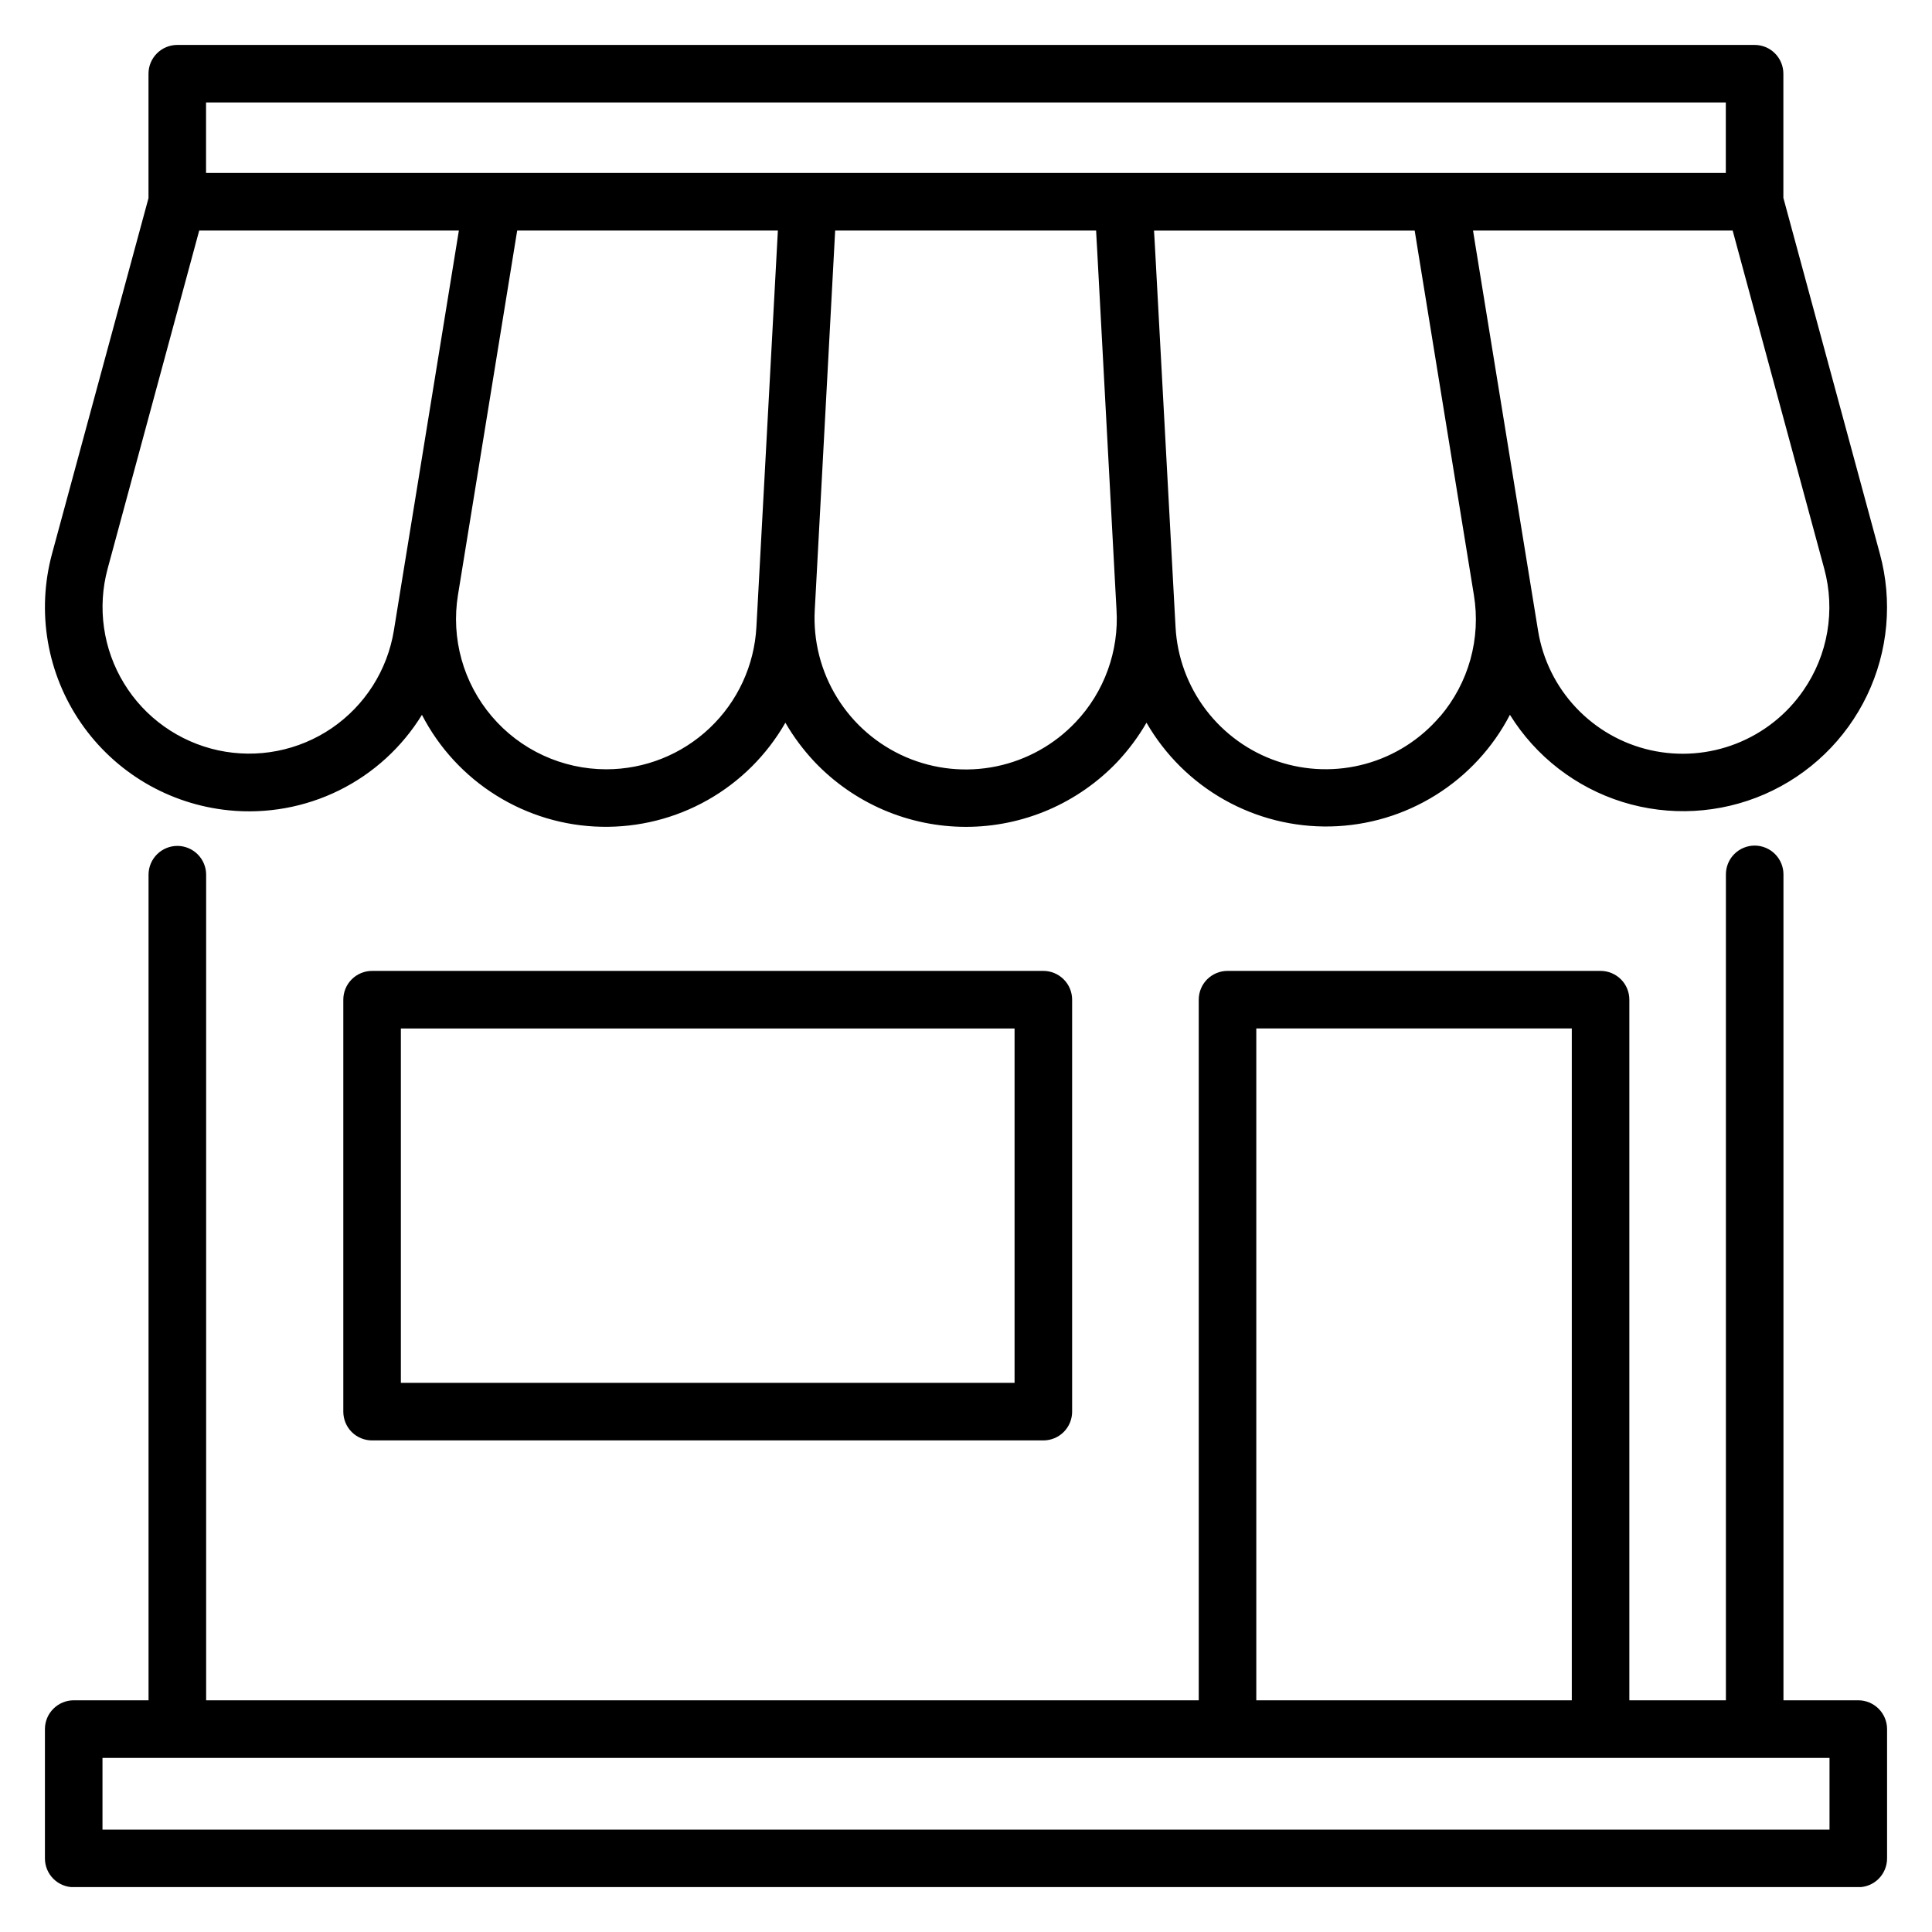 <svg width="43" height="43" viewBox="0 0 43 43" fill="none" xmlns="http://www.w3.org/2000/svg">
<g clip-path="url(#clip0_8253_665)">
<path d="M8.281 21.609C8.111 21.609 7.948 21.677 7.828 21.797C7.708 21.917 7.641 22.08 7.641 22.25V31.419C7.641 31.588 7.708 31.752 7.828 31.872C7.948 31.992 8.111 32.059 8.281 32.059H23.221C23.391 32.059 23.554 31.992 23.674 31.872C23.795 31.752 23.862 31.588 23.862 31.419V22.25C23.862 22.08 23.795 21.917 23.674 21.797C23.554 21.677 23.391 21.609 23.221 21.609H8.281ZM22.581 30.778H8.922V22.891H22.581V30.778Z" fill="black"/>
<path d="M5.093 18.035C5.936 18.12 6.787 17.966 7.547 17.591C8.308 17.215 8.946 16.633 9.391 15.91C9.771 16.646 10.342 17.266 11.045 17.704C11.748 18.143 12.555 18.384 13.383 18.401C14.211 18.419 15.029 18.214 15.75 17.806C16.471 17.399 17.068 16.804 17.48 16.085C17.661 16.398 17.878 16.688 18.125 16.952C18.559 17.41 19.082 17.775 19.662 18.025C20.242 18.274 20.867 18.403 21.499 18.403C22.13 18.403 22.755 18.274 23.335 18.025C23.915 17.775 24.438 17.41 24.873 16.952C25.12 16.688 25.336 16.398 25.517 16.085C25.931 16.802 26.529 17.395 27.25 17.801C27.97 18.207 28.787 18.412 29.614 18.394C30.441 18.376 31.248 18.136 31.951 17.698C32.653 17.261 33.225 16.643 33.606 15.909C34.181 16.836 35.071 17.524 36.111 17.849C37.152 18.173 38.275 18.112 39.274 17.677C40.274 17.241 41.083 16.46 41.554 15.477C42.025 14.494 42.126 13.374 41.839 12.322L39.692 4.404V1.641C39.692 1.471 39.625 1.308 39.505 1.188C39.385 1.067 39.222 1 39.052 1H3.943C3.774 1.001 3.611 1.068 3.492 1.189C3.372 1.309 3.305 1.471 3.305 1.641V4.41L1.158 12.325C0.986 12.961 0.954 13.628 1.065 14.279C1.176 14.93 1.428 15.548 1.802 16.091C2.177 16.635 2.665 17.09 3.233 17.426C3.801 17.761 4.436 17.969 5.093 18.035ZM13.493 17.122C13.009 17.122 12.53 17.016 12.09 16.813C11.65 16.61 11.26 16.314 10.946 15.944C10.632 15.575 10.402 15.142 10.272 14.676C10.142 14.209 10.115 13.719 10.193 13.241L11.511 5.131H17.313L16.86 13.502L16.835 13.955C16.789 14.81 16.417 15.615 15.795 16.204C15.174 16.793 14.35 17.122 13.493 17.122ZM23.942 16.071C23.469 16.572 22.852 16.916 22.177 17.056C21.501 17.196 20.799 17.124 20.166 16.852C19.532 16.579 18.997 16.119 18.634 15.532C18.27 14.946 18.096 14.262 18.134 13.573L18.161 13.081L18.588 5.131H24.396L24.823 13.081L24.85 13.573C24.878 14.03 24.811 14.487 24.655 14.916C24.499 15.346 24.257 15.739 23.942 16.071ZM32.051 15.944C31.617 16.454 31.041 16.822 30.396 17C29.752 17.178 29.068 17.159 28.434 16.945C27.801 16.732 27.246 16.332 26.841 15.8C26.436 15.267 26.2 14.626 26.164 13.958L26.139 13.504L25.686 5.133H31.486L32.804 13.244C32.883 13.722 32.856 14.212 32.726 14.679C32.596 15.146 32.365 15.579 32.051 15.948V15.944ZM40.139 15.364C39.77 15.901 39.248 16.314 38.642 16.551C38.035 16.789 37.372 16.839 36.737 16.697C36.101 16.554 35.523 16.224 35.077 15.75C34.63 15.276 34.336 14.679 34.232 14.036L32.784 5.131H38.563L40.602 12.659C40.726 13.117 40.749 13.596 40.669 14.063C40.59 14.53 40.408 14.975 40.139 15.364ZM4.586 2.281H38.411V3.849H4.586V2.281ZM2.395 12.659L4.434 5.131H10.213L9.321 10.621L8.928 13.035L8.766 14.035C8.694 14.472 8.535 14.89 8.297 15.263C8.06 15.636 7.748 15.957 7.383 16.207C7.017 16.456 6.605 16.628 6.17 16.713C5.736 16.798 5.289 16.793 4.856 16.7C4.424 16.606 4.015 16.426 3.654 16.169C3.293 15.913 2.989 15.586 2.759 15.208C2.528 14.83 2.377 14.409 2.315 13.971C2.252 13.533 2.28 13.087 2.395 12.659Z" fill="black"/>
<path d="M41.359 37.843H39.694V19.461C39.694 19.291 39.626 19.128 39.506 19.008C39.386 18.888 39.223 18.82 39.053 18.82C38.883 18.82 38.72 18.888 38.6 19.008C38.48 19.128 38.413 19.291 38.413 19.461V37.843H36.264V22.25C36.264 22.08 36.197 21.917 36.077 21.797C35.956 21.677 35.794 21.609 35.624 21.609H27.32C27.15 21.609 26.987 21.677 26.867 21.797C26.747 21.917 26.68 22.08 26.68 22.25V37.843H4.588V19.468C4.588 19.298 4.52 19.135 4.4 19.015C4.28 18.895 4.117 18.827 3.947 18.827C3.777 18.827 3.614 18.895 3.494 19.015C3.374 19.135 3.306 19.298 3.306 19.468V37.843H1.641C1.471 37.843 1.308 37.911 1.188 38.031C1.067 38.151 1 38.314 1 38.484V41.363C1 41.532 1.067 41.696 1.188 41.816C1.308 41.936 1.471 42.003 1.641 42.003H41.359C41.529 42.003 41.692 41.936 41.812 41.816C41.932 41.696 42 41.532 42 41.363V38.484C42 38.314 41.932 38.151 41.812 38.031C41.692 37.911 41.529 37.843 41.359 37.843ZM27.961 22.89H34.983V37.843H27.961V22.89ZM40.719 40.722H2.281V39.125H40.719V40.722Z" fill="black"/>
</g>
<defs>
<clipPath id="clip0_8253_665">
<rect width="41" height="41" fill="white" transform="translate(1 1)"/>
</clipPath>
</defs>
</svg>
